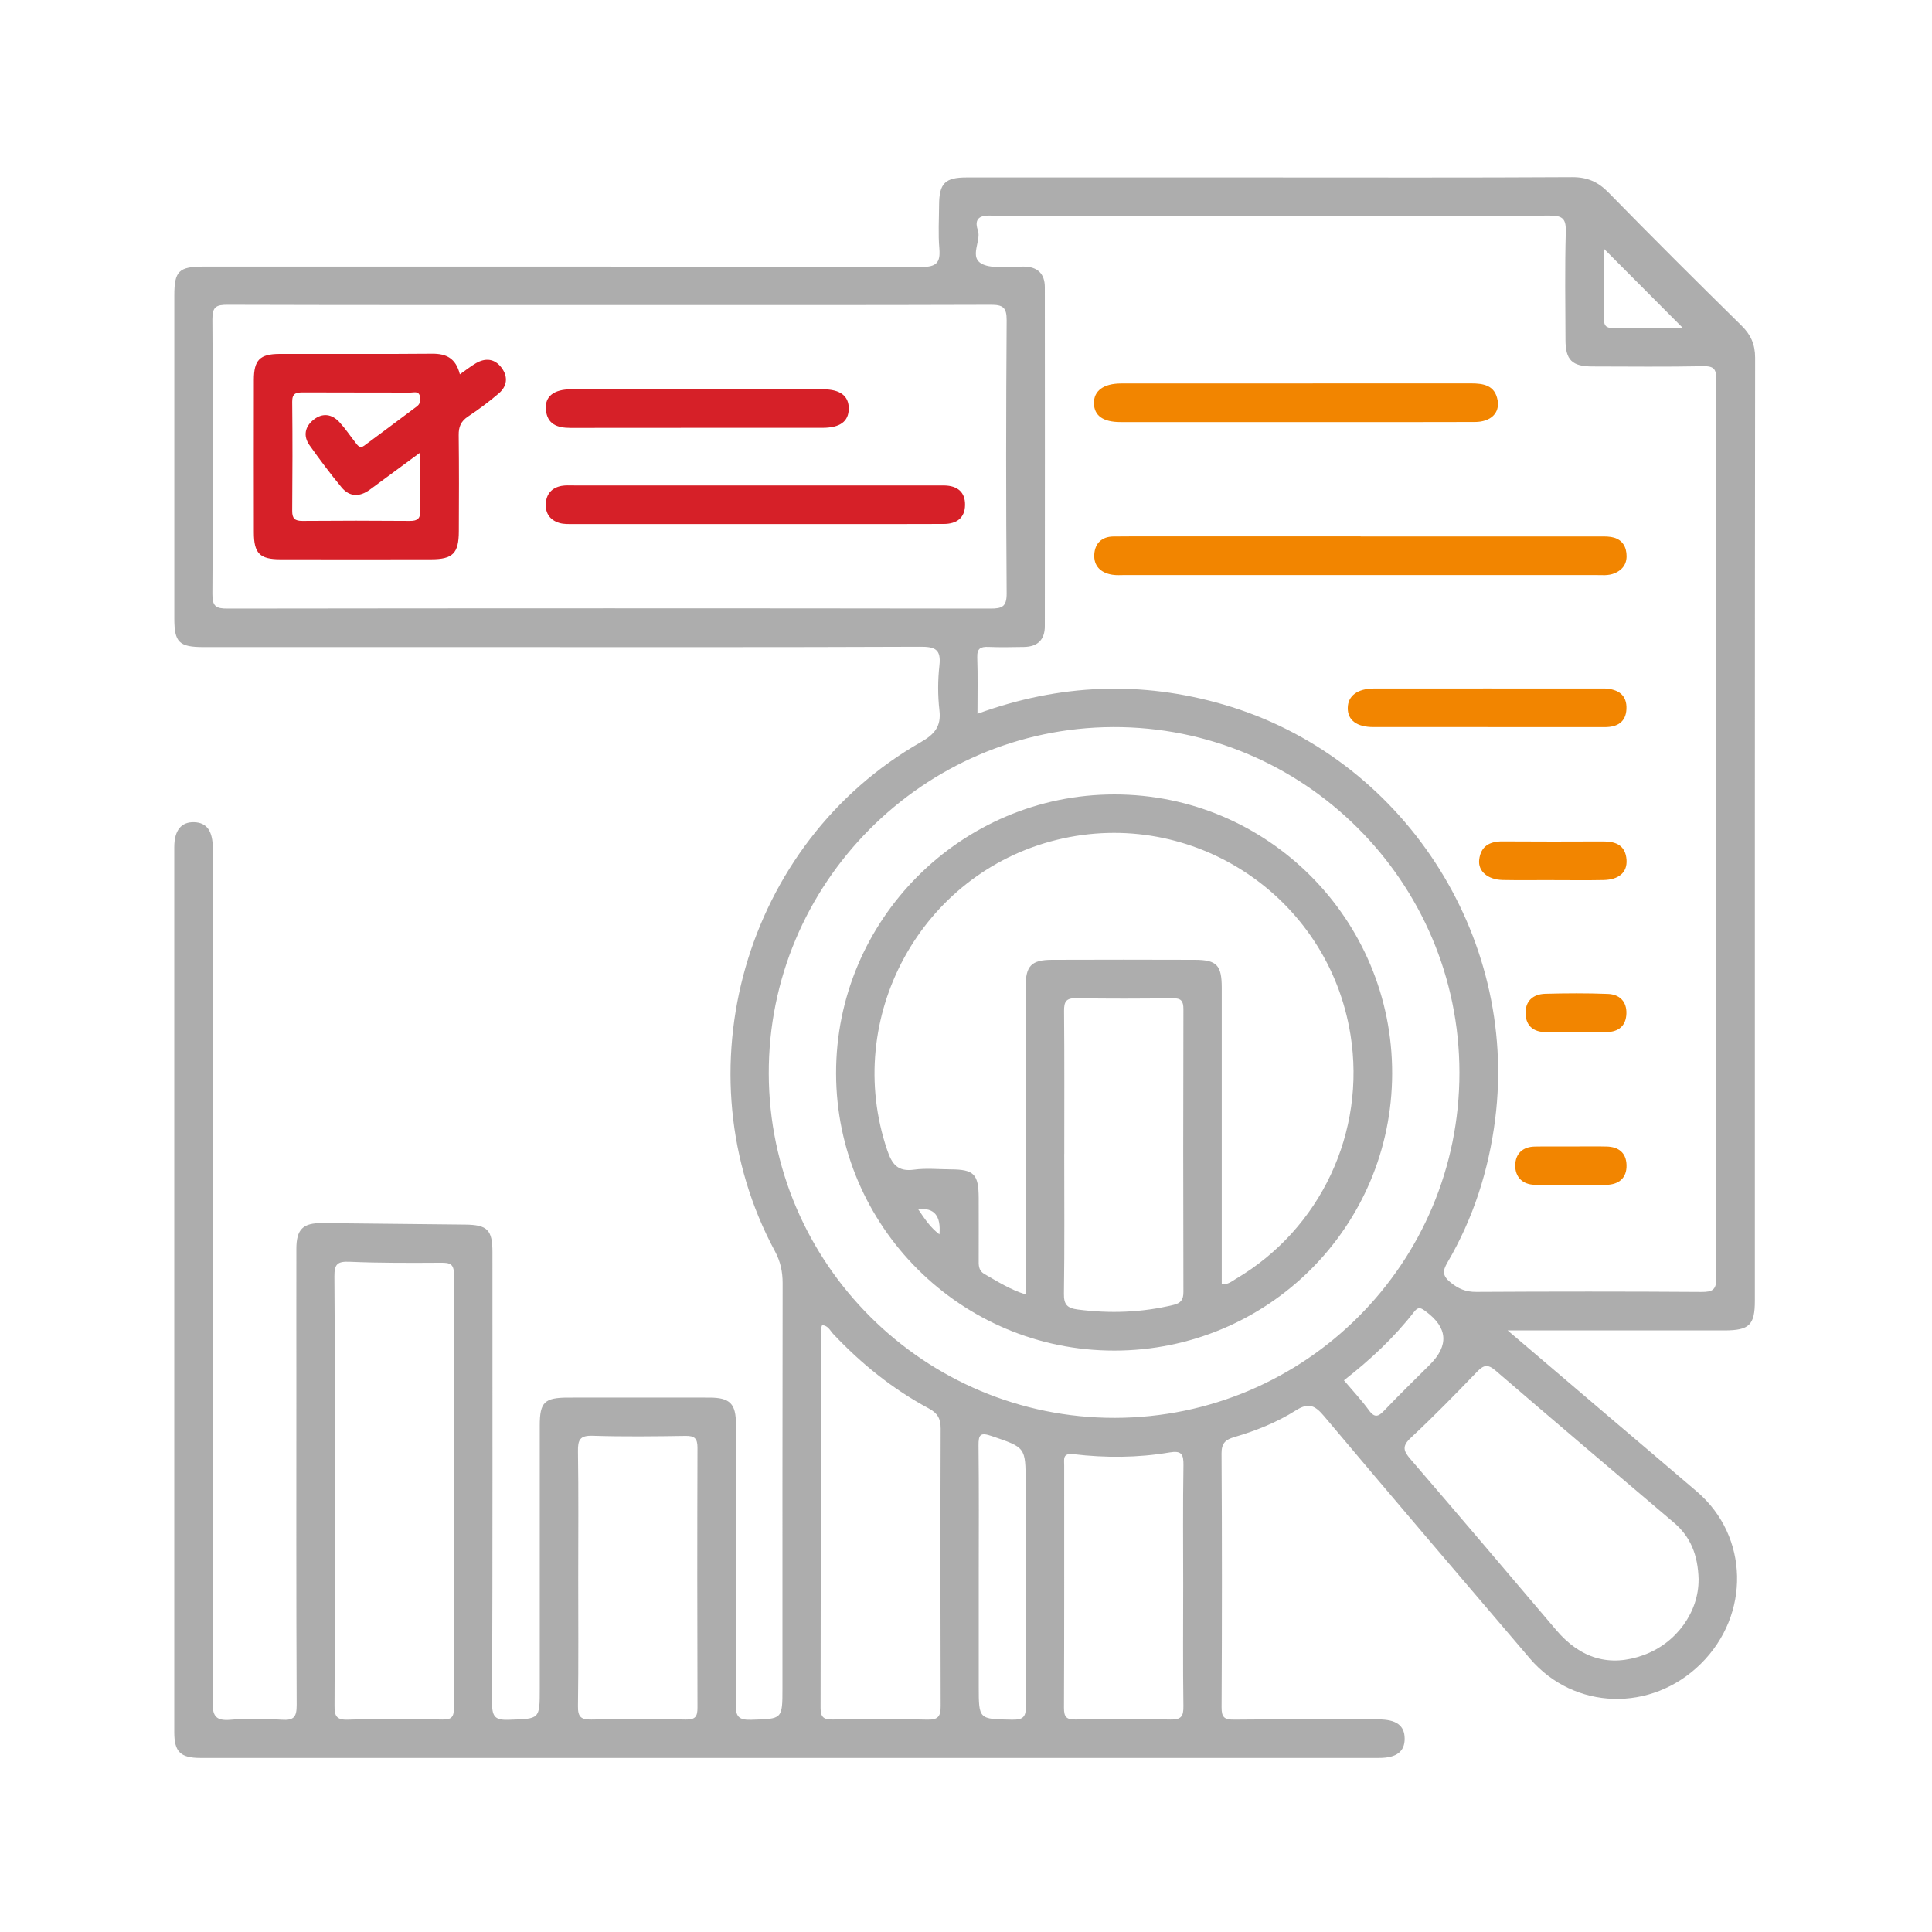 <?xml version="1.0" encoding="UTF-8"?>
<svg xmlns="http://www.w3.org/2000/svg" id="Layer_1" data-name="Layer 1" viewBox="0 0 450 450">
  <defs>
    <style>
      .cls-1 {
        fill: #f28500;
      }

      .cls-2 {
        fill: #d62028;
      }

      .cls-3 {
        fill: #adadad;
      }
    </style>
  </defs>
  <path class="cls-3" d="M351.11,309.84c8.58,7.31,16.41,13.98,24.24,20.65,6.64,5.66,13.32,11.28,19.94,16.97,12.08,10.39,12.45,28.63,.85,40.08-11.49,11.34-29.5,10.82-39.79-1.23-16.02-18.77-32.04-37.55-47.93-56.44-2.11-2.5-3.58-3.27-6.61-1.35-4.4,2.79-9.3,4.74-14.33,6.21-1.99,.58-2.98,1.39-2.96,3.8,.12,19.7,.11,39.41,.01,59.11-.01,2.33,.6,2.92,2.9,2.9,11.22-.12,22.45-.06,33.67-.05,4.13,0,6.04,1.42,6.07,4.42,.04,3.05-1.86,4.55-5.95,4.55-91.53,0-183.06,0-274.58,0-4.6,0-6.05-1.44-6.05-5.99-.01-68.71,0-137.43,0-206.14,0-3.94,1.64-5.93,4.66-5.82,2.93,.1,4.32,2.04,4.32,6.17,0,66.22,.03,132.44-.07,198.66,0,3.32,.7,4.52,4.18,4.23,3.96-.34,7.99-.28,11.96-.01,2.8,.19,3.47-.63,3.46-3.44-.12-25.06-.07-50.13-.07-75.2,0-10.35-.02-20.7,0-31.05,.01-4.56,1.52-6.04,6.05-5.99,11.1,.11,22.19,.22,33.29,.35,5.17,.06,6.33,1.24,6.33,6.44,0,35.04,.05,70.09-.08,105.13-.01,3.22,.89,3.87,3.9,3.77,7.19-.23,7.2-.07,7.2-7.18,0-20.45,0-40.9,0-61.36,0-5.43,1.09-6.49,6.6-6.5,10.97-.01,21.95-.02,32.92,0,4.8,.01,6.18,1.41,6.18,6.27,.02,21.7,.06,43.4-.06,65.1-.02,2.87,.62,3.76,3.61,3.67,7.27-.22,7.28-.06,7.28-7.42,0-31.43-.02-62.85,.04-94.28,0-2.69-.51-5.05-1.8-7.45-22.43-41.64-7.14-95.09,33.97-118.55,3.15-1.8,4.8-3.62,4.35-7.43-.4-3.44-.39-7.01,0-10.46,.42-3.82-1.09-4.36-4.53-4.34-33.79,.14-67.59,.08-101.38,.08-21.82,0-43.64,0-65.47,0-5.72,0-6.83-1.1-6.83-6.7,0-25.07,0-50.13,0-75.2,0-5.67,1.06-6.73,6.78-6.73,55.74,0,111.48-.04,167.22,.09,3.51,0,4.47-.98,4.19-4.31-.29-3.34-.08-6.73-.06-10.1,.02-5.06,1.38-6.44,6.39-6.44,23.07,0,46.14,0,69.21,0,23.94,0,47.88,.07,71.83-.07,3.55-.02,6.05,1.08,8.5,3.59,10.2,10.43,20.54,20.73,30.94,30.96,2.2,2.16,3.2,4.38,3.2,7.53-.08,73.2-.06,146.41-.06,219.61,0,5.67-1.28,6.92-7.08,6.93-16.46,0-32.92,0-50.5,0Zm-123.44-143.59c19.2-6.99,38.17-7.71,57.31-2.15,41.51,12.04,68.7,53.6,63.28,96.56-1.5,11.88-5.07,23.06-11.12,33.39-1.15,1.96-1.19,3.09,.69,4.63,1.85,1.51,3.61,2.25,6.03,2.23,17.46-.1,34.91-.11,52.37,.01,2.67,.02,3.56-.46,3.55-3.39-.1-69.71-.09-139.42-.02-209.13,0-2.38-.52-3.15-3.03-3.1-8.6,.17-17.21,.08-25.81,.06-4.77-.01-6.28-1.49-6.29-6.22-.03-8.36-.16-16.71,.07-25.06,.09-3.07-.64-3.89-3.8-3.87-29.18,.14-58.36,.08-87.54,.08-14.34,0-28.68,.11-43.02-.08-3.09-.04-3.17,1.72-2.58,3.41,.98,2.78-2.96,7.24,2.49,8.36,2.63,.54,5.47,.08,8.21,.11,3.17,.03,4.9,1.62,4.9,4.82,.02,26.31,.02,52.63,0,78.94,0,3.2-1.73,4.8-4.89,4.84-2.74,.04-5.49,.11-8.23-.01-1.86-.08-2.69,.36-2.62,2.45,.15,4.23,.05,8.47,.05,13.16Zm-85.59-95.2c-29.68,0-59.36,.03-89.03-.06-2.62,0-3.6,.38-3.58,3.38,.15,21.32,.15,42.65,0,63.97-.02,2.9,.83,3.42,3.53,3.41,59.23-.08,118.46-.08,177.69,0,2.73,0,3.8-.42,3.78-3.55-.16-21.2-.15-42.4,0-63.6,.02-3.04-.91-3.62-3.73-3.61-29.55,.1-59.11,.06-88.66,.06Zm117.59,259.2c44.4-.08,80.29-36.05,80.26-80.44-.04-44.49-36.3-80.64-80.71-80.46-44.22,.18-80.29,36.5-80.16,80.73,.13,44.28,36.29,80.24,80.62,80.17Zm-181.7,16.77c0,16.7,.04,33.39-.05,50.09-.01,2.36,.21,3.53,3.1,3.44,7.34-.24,14.7-.16,22.05-.03,2.17,.04,2.66-.67,2.65-2.73-.06-33.64-.07-67.28,.02-100.92,0-2.53-.97-2.76-3.04-2.75-7.1,.04-14.21,.08-21.3-.23-2.83-.12-3.53,.59-3.51,3.41,.14,16.57,.07,33.14,.07,49.71Zm317.67,20.87c-.15-5.74-1.9-9.97-5.76-13.25-13.86-11.78-27.74-23.52-41.52-35.39-1.9-1.64-2.84-1.28-4.39,.33-5.01,5.2-10.07,10.38-15.35,15.3-2.1,1.96-1.76,3.04-.09,4.98,11.38,13.21,22.65,26.52,33.94,39.81,5.68,6.69,12.5,8.67,20.32,5.84,7.77-2.81,12.9-10.15,12.84-17.61Zm-204.15-59.24c-.11,.35-.29,.68-.29,1.01-.02,29.4,0,58.79-.07,88.19,0,2.24,.83,2.68,2.84,2.66,7.35-.1,14.7-.16,22.04,.03,2.57,.06,3.09-.82,3.09-3.18-.07-21.55-.08-43.1,0-64.65,0-2.3-.74-3.57-2.76-4.65-8.41-4.51-15.75-10.43-22.29-17.38-.71-.76-1.15-1.93-2.56-2.03Zm-56.81,58.52c0,10.09,.08,20.17-.06,30.26-.03,2.47,.71,3.14,3.13,3.09,7.34-.15,14.69-.13,22.04,0,2.2,.04,2.68-.75,2.67-2.8-.06-20.17-.07-40.35,0-60.52,0-2.14-.65-2.78-2.76-2.75-7.22,.11-14.45,.2-21.66-.03-2.96-.1-3.46,.96-3.42,3.61,.15,9.71,.06,19.42,.06,29.14Zm140.91,2.18c0-9.35-.09-18.71,.06-28.06,.04-2.57-.44-3.46-3.23-2.99-7.41,1.26-14.91,1.29-22.36,.41-2.61-.31-2.19,1.14-2.19,2.6,0,18.83,.03,37.66-.05,56.49,0,2.12,.57,2.75,2.7,2.71,7.36-.13,14.72-.16,22.07,.01,2.51,.06,3.09-.72,3.05-3.12-.13-9.35-.05-18.71-.05-28.06Zm-47.62-2.34c0,8.6,0,17.2,0,25.8,0,7.73,0,7.6,7.75,7.74,2.65,.05,3.26-.67,3.24-3.27-.13-17.32-.07-34.65-.07-51.97,0-8.26-.04-8.13-7.89-10.82-2.65-.91-3.11-.37-3.08,2.23,.12,10.09,.05,20.19,.05,30.28Zm85.06-45.5c2.02,2.39,4.07,4.57,5.82,6.97,1.4,1.93,2.27,1.42,3.64-.01,3.43-3.61,7.02-7.08,10.54-10.6q6.75-6.75-.94-12.42c-1.06-.79-1.7-1.21-2.69,.07-4.68,6.03-10.23,11.21-16.37,15.99Zm78.91-245.14c-6.12-6.15-12.27-12.32-18.34-18.42,0,5.16,.04,10.71-.02,16.26-.02,1.56,.45,2.22,2.11,2.2,5.56-.08,11.12-.03,16.26-.03Z"></path>
  <path class="cls-1" d="M316.92,124.96c18.32,0,36.64,0,54.96,0,1.12,0,2.26-.06,3.36,.11,2.07,.33,3.33,1.62,3.58,3.72,.26,2.23-.63,3.84-2.77,4.74-1.45,.61-2.95,.41-4.43,.41-36.52,.01-73.03,.01-109.55,0-1,0-2.01,.09-2.99-.07-2.7-.43-4.39-2.04-4.2-4.81,.18-2.52,1.76-4.07,4.45-4.1,3.49-.04,6.98-.03,10.47-.03,15.7,0,31.41,0,47.11,0Z"></path>
  <path class="cls-1" d="M302.07,98.31c-13.7,0-27.39,0-41.09,0-4.05,0-6.11-1.49-6.18-4.34-.07-2.93,2.23-4.65,6.36-4.65,27.14-.01,54.29,0,81.43-.02,2.95,0,5.59,.43,6.23,3.91,.55,2.99-1.6,5.07-5.29,5.08-11.95,.05-23.91,.02-35.86,.02-1.87,0-3.74,0-5.6,0Z"></path>
  <path class="cls-1" d="M346.48,169.35c-8.85,0-17.69,.01-26.54,0-3.95,0-6.07-1.62-6.02-4.48,.04-2.81,2.27-4.49,6.13-4.5,17.57-.02,35.13,0,52.7,0,.37,0,.75-.01,1.12,0,3.02,.17,5.11,1.49,4.96,4.78-.14,3.06-2.16,4.22-5.07,4.21-9.09-.02-18.19,0-27.28,0Z"></path>
  <path class="cls-1" d="M361.56,204.99c-3.85,0-7.7,.06-11.55-.02-3.45-.07-5.78-2.02-5.48-4.7,.35-3.15,2.4-4.32,5.46-4.29,7.82,.06,15.64,.04,23.46,.01,2.98-.01,5.17,.95,5.4,4.27,.21,2.91-1.76,4.65-5.38,4.72-3.97,.08-7.95,.02-11.92,.02Z"></path>
  <path class="cls-1" d="M366.02,267.04c2.73,0,5.47-.06,8.2,.01,2.74,.07,4.53,1.4,4.63,4.27,.1,3.08-1.81,4.58-4.66,4.65-5.59,.13-11.18,.12-16.77-.01-2.74-.07-4.51-1.75-4.49-4.49,.02-2.71,1.69-4.35,4.52-4.41,2.86-.06,5.71-.01,8.57-.02Z"></path>
  <path class="cls-1" d="M367.15,240.4c-2.37,0-4.73,0-7.1,0-2.8-.01-4.58-1.39-4.71-4.19-.14-3.01,1.69-4.66,4.59-4.74,4.85-.13,9.71-.16,14.56,.03,2.69,.1,4.43,1.72,4.33,4.59-.1,2.84-1.8,4.25-4.59,4.3-2.36,.05-4.73,0-7.1,.01Z"></path>
  <path class="cls-2" d="M107.11,87.19c1.5-1.05,2.58-1.91,3.75-2.59,2.24-1.3,4.38-1.06,5.96,1.05,1.57,2.1,1.32,4.32-.66,6-2.27,1.94-4.68,3.73-7.16,5.38-1.66,1.1-2.19,2.41-2.16,4.34,.09,7.48,.07,14.96,.03,22.44-.02,5.07-1.42,6.46-6.44,6.46-11.72,.02-23.43,.02-35.15,0-4.79,0-6.14-1.39-6.15-6.27-.02-11.84-.02-23.68,0-35.52,.01-4.63,1.39-6.02,5.99-6.04,11.84-.03,23.68,.06,35.52-.05,3.31-.03,5.53,1.05,6.47,4.79Zm-9.21,18.2c-4.33,3.18-8.02,5.89-11.7,8.62-2.36,1.75-4.73,1.81-6.64-.49-2.62-3.16-5.08-6.46-7.46-9.81-1.53-2.16-1.08-4.35,.95-5.96,2.07-1.64,4.25-1.34,6.01,.58,1.35,1.46,2.46,3.13,3.69,4.7,.53,.67,1.04,1.56,2.09,.77,4.1-3.04,8.2-6.09,12.28-9.16,.8-.6,.89-1.51,.68-2.38-.3-1.23-1.39-.82-2.17-.82-8.35-.03-16.7,0-25.05-.04-1.58,0-2.54,.18-2.52,2.17,.09,8.47,.07,16.95,0,25.42-.01,1.8,.62,2.35,2.39,2.34,8.35-.07,16.7-.07,25.05,0,1.79,.02,2.44-.62,2.41-2.38-.07-4.22-.02-8.45-.02-13.57Z"></path>
  <path class="cls-2" d="M176.17,122.06c-14.19,0-28.39,0-42.58,0-1.11,0-2.28,.06-3.32-.26-2.14-.65-3.28-2.23-3.14-4.51,.13-2.27,1.42-3.68,3.63-4.11,.96-.18,1.99-.11,2.98-.11,28.14,0,56.28,0,84.42,0,.62,0,1.25,0,1.87,.01,2.95,.08,4.79,1.5,4.75,4.54-.04,3.07-2.01,4.4-4.9,4.42-6.47,.04-12.95,.01-19.42,.02-8.09,0-16.19,0-24.28,0Z"></path>
  <path class="cls-2" d="M162.15,90.68c9.85,0,19.7-.01,29.55,0,4.02,0,6.02,1.55,5.99,4.52-.02,2.95-2.01,4.44-6.07,4.45-19.57,.01-39.15-.01-58.72,.02-3.12,0-5.49-.84-5.76-4.36-.22-2.99,1.88-4.62,5.83-4.63,9.72-.02,19.45,0,29.17,0Z"></path>
  <path class="cls-3" d="M259.53,314.58c-35.67,.02-64.72-28.92-64.79-64.54-.07-35.76,29.07-64.99,64.81-65,35.76-.02,64.79,29.14,64.71,65.01-.07,35.71-28.96,64.52-64.73,64.53Zm-20.64-13.08c0-1.64,0-2.99,0-4.34,0-22.43,0-44.87,0-67.3,0-4.9,1.32-6.28,6.15-6.3,11.09-.04,22.18-.04,33.27,0,5.11,.02,6.25,1.24,6.26,6.5,0,18.94,0,37.89,0,56.83,0,4.07,0,8.14,0,12.24,1.46,.11,2.32-.68,3.25-1.23,19.8-11.67,30.39-34.23,26.73-56.93-5.18-32.18-36.74-53.11-68.38-45.36-31.68,7.76-50.01,41.41-39.51,72.31,1.1,3.24,2.44,5.03,6.21,4.52,2.81-.39,5.72-.09,8.59-.07,5.4,.02,6.47,1.11,6.5,6.65,.02,4.74,0,9.47,0,14.21,0,1.36-.15,2.67,1.38,3.54,2.99,1.71,5.89,3.58,9.52,4.72Zm8.99-32.72c0,10.85,.09,21.69-.07,32.53-.04,2.56,.76,3.38,3.22,3.7,7.5,.97,14.89,.71,22.26-1.06,1.78-.43,2.36-1.22,2.35-3.07-.06-21.94-.06-43.88,0-65.82,0-1.93-.53-2.58-2.51-2.55-7.48,.1-14.96,.13-22.43-.01-2.39-.05-2.88,.79-2.86,3,.1,11.09,.05,22.19,.05,33.28Zm-34.01,12.89c1.52,2.23,2.78,4.2,4.94,5.84q.6-6.52-4.94-5.84Z"></path>
</svg>
